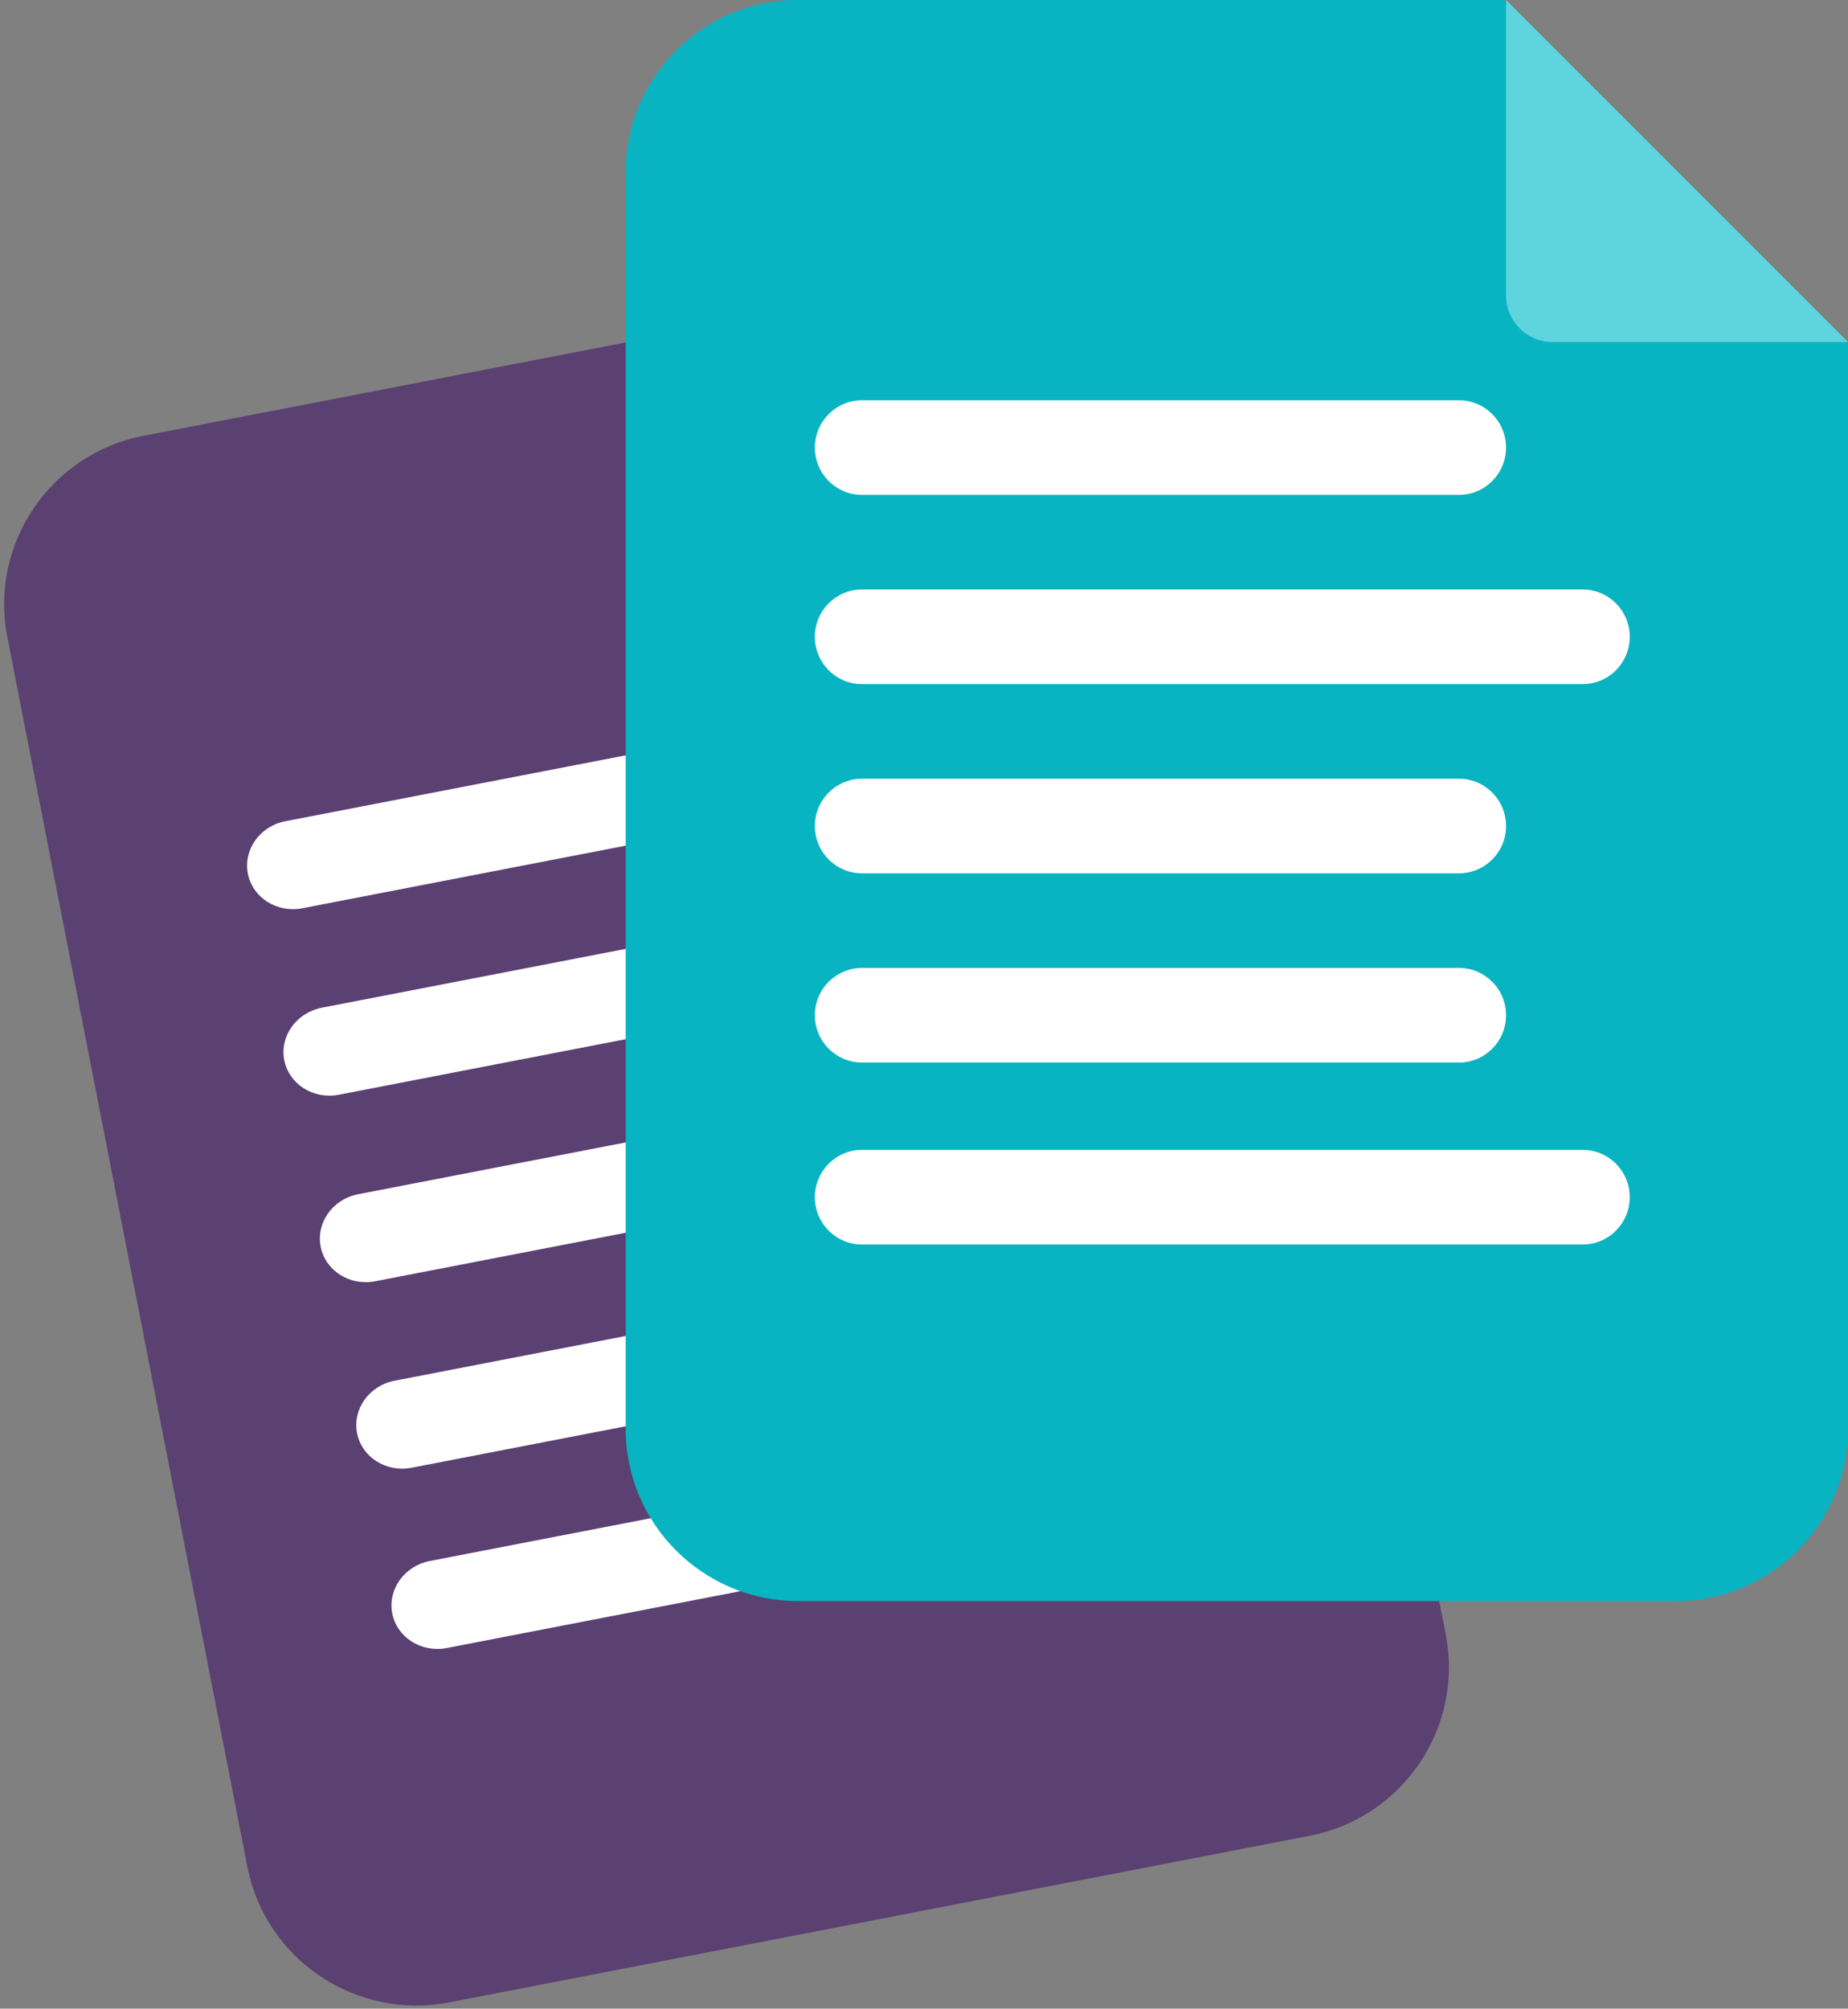 <?xml version="1.0" encoding="UTF-8"?>
<svg width="254px" height="276px" viewBox="0 0 254 276" version="1.1" xmlns="http://www.w3.org/2000/svg" xmlns:xlink="http://www.w3.org/1999/xlink">
    <rect x="0" y="0" width="254" height="276" fill="#808080" stroke="none"/>
    <title>Icon/Transport/Code</title>
    <g id="Symbols" stroke="none" stroke-width="1" fill="none" fill-rule="evenodd">
        <g id="Bloc/Historique" transform="translate(-75, -81)">
            <g id="Group" transform="translate(49, 20)">
                <g transform="translate(21.861, 93.501)">
                    <path d="M140.477,13.935 L43.685,13.857 C30.639,13.846 20.034,24.406 20.044,37.397 L20.184,209.597 C20.195,222.588 30.817,233.165 43.863,233.176 L164.315,233.273 C177.361,233.284 187.966,222.723 187.956,209.733 L187.835,61.093 L140.477,13.935 Z" id="Fill-1" fill="#5B4072" transform="translate(104, 123.565) rotate(-11) translate(-104, -123.565) "></path>
                    <path d="M147.591,108.675 L48.649,108.594 C45.085,108.592 42.194,105.862 42.191,102.497 C42.189,99.133 45.075,96.407 48.639,96.41 L147.582,96.49 C151.145,96.493 154.037,99.223 154.039,102.588 C154.042,105.952 151.155,108.677 147.591,108.675" id="Fill-4" fill="#FFFFFF" transform="translate(98.115, 102.542) rotate(-11) translate(-98.115, -102.542) "></path>
                    <path d="M135.295,135.953 L53.793,135.888 C50.239,135.885 47.356,133.155 47.353,129.79 C47.35,126.426 50.229,123.7 53.783,123.703 L135.286,123.769 C138.839,123.772 141.722,126.502 141.725,129.866 C141.728,133.231 138.849,135.956 135.295,135.953" id="Fill-6" fill="#FFFFFF" transform="translate(94.539, 129.828) rotate(-11) translate(-94.539, -129.828) "></path>
                    <path d="M125.29,84.702 L43.787,84.636 C40.234,84.633 37.351,81.903 37.348,78.539 C37.345,75.174 40.224,72.449 43.777,72.452 L125.28,72.518 C128.834,72.521 131.717,75.251 131.719,78.615 C131.722,81.98 128.844,84.705 125.29,84.702" id="Fill-8" fill="#FFFFFF" transform="translate(84.534, 78.577) rotate(-11) translate(-84.534, -78.577) "></path>
                    <path d="M140.298,161.579 L58.795,161.513 C55.242,161.51 52.359,158.78 52.356,155.416 C52.353,152.052 55.232,149.326 58.785,149.329 L140.288,149.395 C143.842,149.398 146.725,152.128 146.728,155.492 C146.73,158.857 143.852,161.582 140.298,161.579" id="Fill-10" fill="#FFFFFF" transform="translate(99.542, 155.454) rotate(-11) translate(-99.542, -155.454) "></path>
                    <path d="M162.433,184.697 L63.49,184.617 C59.927,184.614 57.035,181.884 57.033,178.52 C57.03,175.156 59.917,172.43 63.481,172.433 L162.423,172.513 C165.987,172.516 168.878,175.246 168.881,178.61 C168.883,181.975 165.996,184.7 162.433,184.697" id="Fill-12" fill="#FFFFFF" transform="translate(112.957, 178.565) rotate(-11) translate(-112.957, -178.565) "></path>
                    <path d="M123.074,4.026 L123.107,44.614 C123.109,48.154 125.993,51.025 129.546,51.028 L170.298,51.061 L123.074,4.026 Z" id="Fill-14" fill="#5ED5DE" transform="translate(146.686, 27.544) rotate(-11) translate(-146.686, -27.544) "></path>
                </g>
                <g transform="translate(111.861, 60.501)">
                    <path d="M120.754,0.499 L23.831,0.499 C10.767,0.499 0.139,11.1 0.139,24.131 L0.139,196.866 C0.139,209.897 10.767,220.499 23.831,220.499 L144.447,220.499 C157.511,220.499 168.139,209.897 168.139,196.866 L168.139,47.764 L120.754,0.499 Z" id="Fill-1" fill="#08B4C1"></path>
                    <path d="M131.678,94.499 L32.601,94.499 C29.032,94.499 26.139,91.588 26.139,87.999 C26.139,84.409 29.032,81.499 32.601,81.499 L131.678,81.499 C135.246,81.499 138.139,84.409 138.139,87.999 C138.139,91.588 135.246,94.499 131.678,94.499" id="Fill-4" fill="#FFFFFF"></path>
                    <path d="M114.662,120.499 L32.616,120.499 C29.039,120.499 26.139,117.588 26.139,113.999 C26.139,110.409 29.039,107.499 32.616,107.499 L114.662,107.499 C118.239,107.499 121.139,110.409 121.139,113.999 C121.139,117.588 118.239,120.499 114.662,120.499" id="Fill-6" fill="#FFFFFF"></path>
                    <path d="M114.662,68.499 L32.616,68.499 C29.039,68.499 26.139,65.588 26.139,61.999 C26.139,58.409 29.039,55.499 32.616,55.499 L114.662,55.499 C118.239,55.499 121.139,58.409 121.139,61.999 C121.139,65.588 118.239,68.499 114.662,68.499" id="Fill-8" fill="#FFFFFF"></path>
                    <path d="M114.662,146.499 L32.616,146.499 C29.039,146.499 26.139,143.588 26.139,139.999 C26.139,136.409 29.039,133.499 32.616,133.499 L114.662,133.499 C118.239,133.499 121.139,136.409 121.139,139.999 C121.139,143.588 118.239,146.499 114.662,146.499" id="Fill-10" fill="#FFFFFF"></path>
                    <path d="M131.678,171.499 L32.601,171.499 C29.032,171.499 26.139,168.588 26.139,164.999 C26.139,161.409 29.032,158.499 32.601,158.499 L131.678,158.499 C135.246,158.499 138.139,161.409 138.139,164.999 C138.139,168.588 135.246,171.499 131.678,171.499" id="Fill-12" fill="#FFFFFF"></path>
                    <path d="M121.139,0.499 L121.139,41.09 C121.139,44.629 124.009,47.499 127.548,47.499 L168.139,47.499 L121.139,0.499 Z" id="Fill-14" fill="#5ED5DE"></path>
                </g>
            </g>
        </g>
    </g>
</svg>